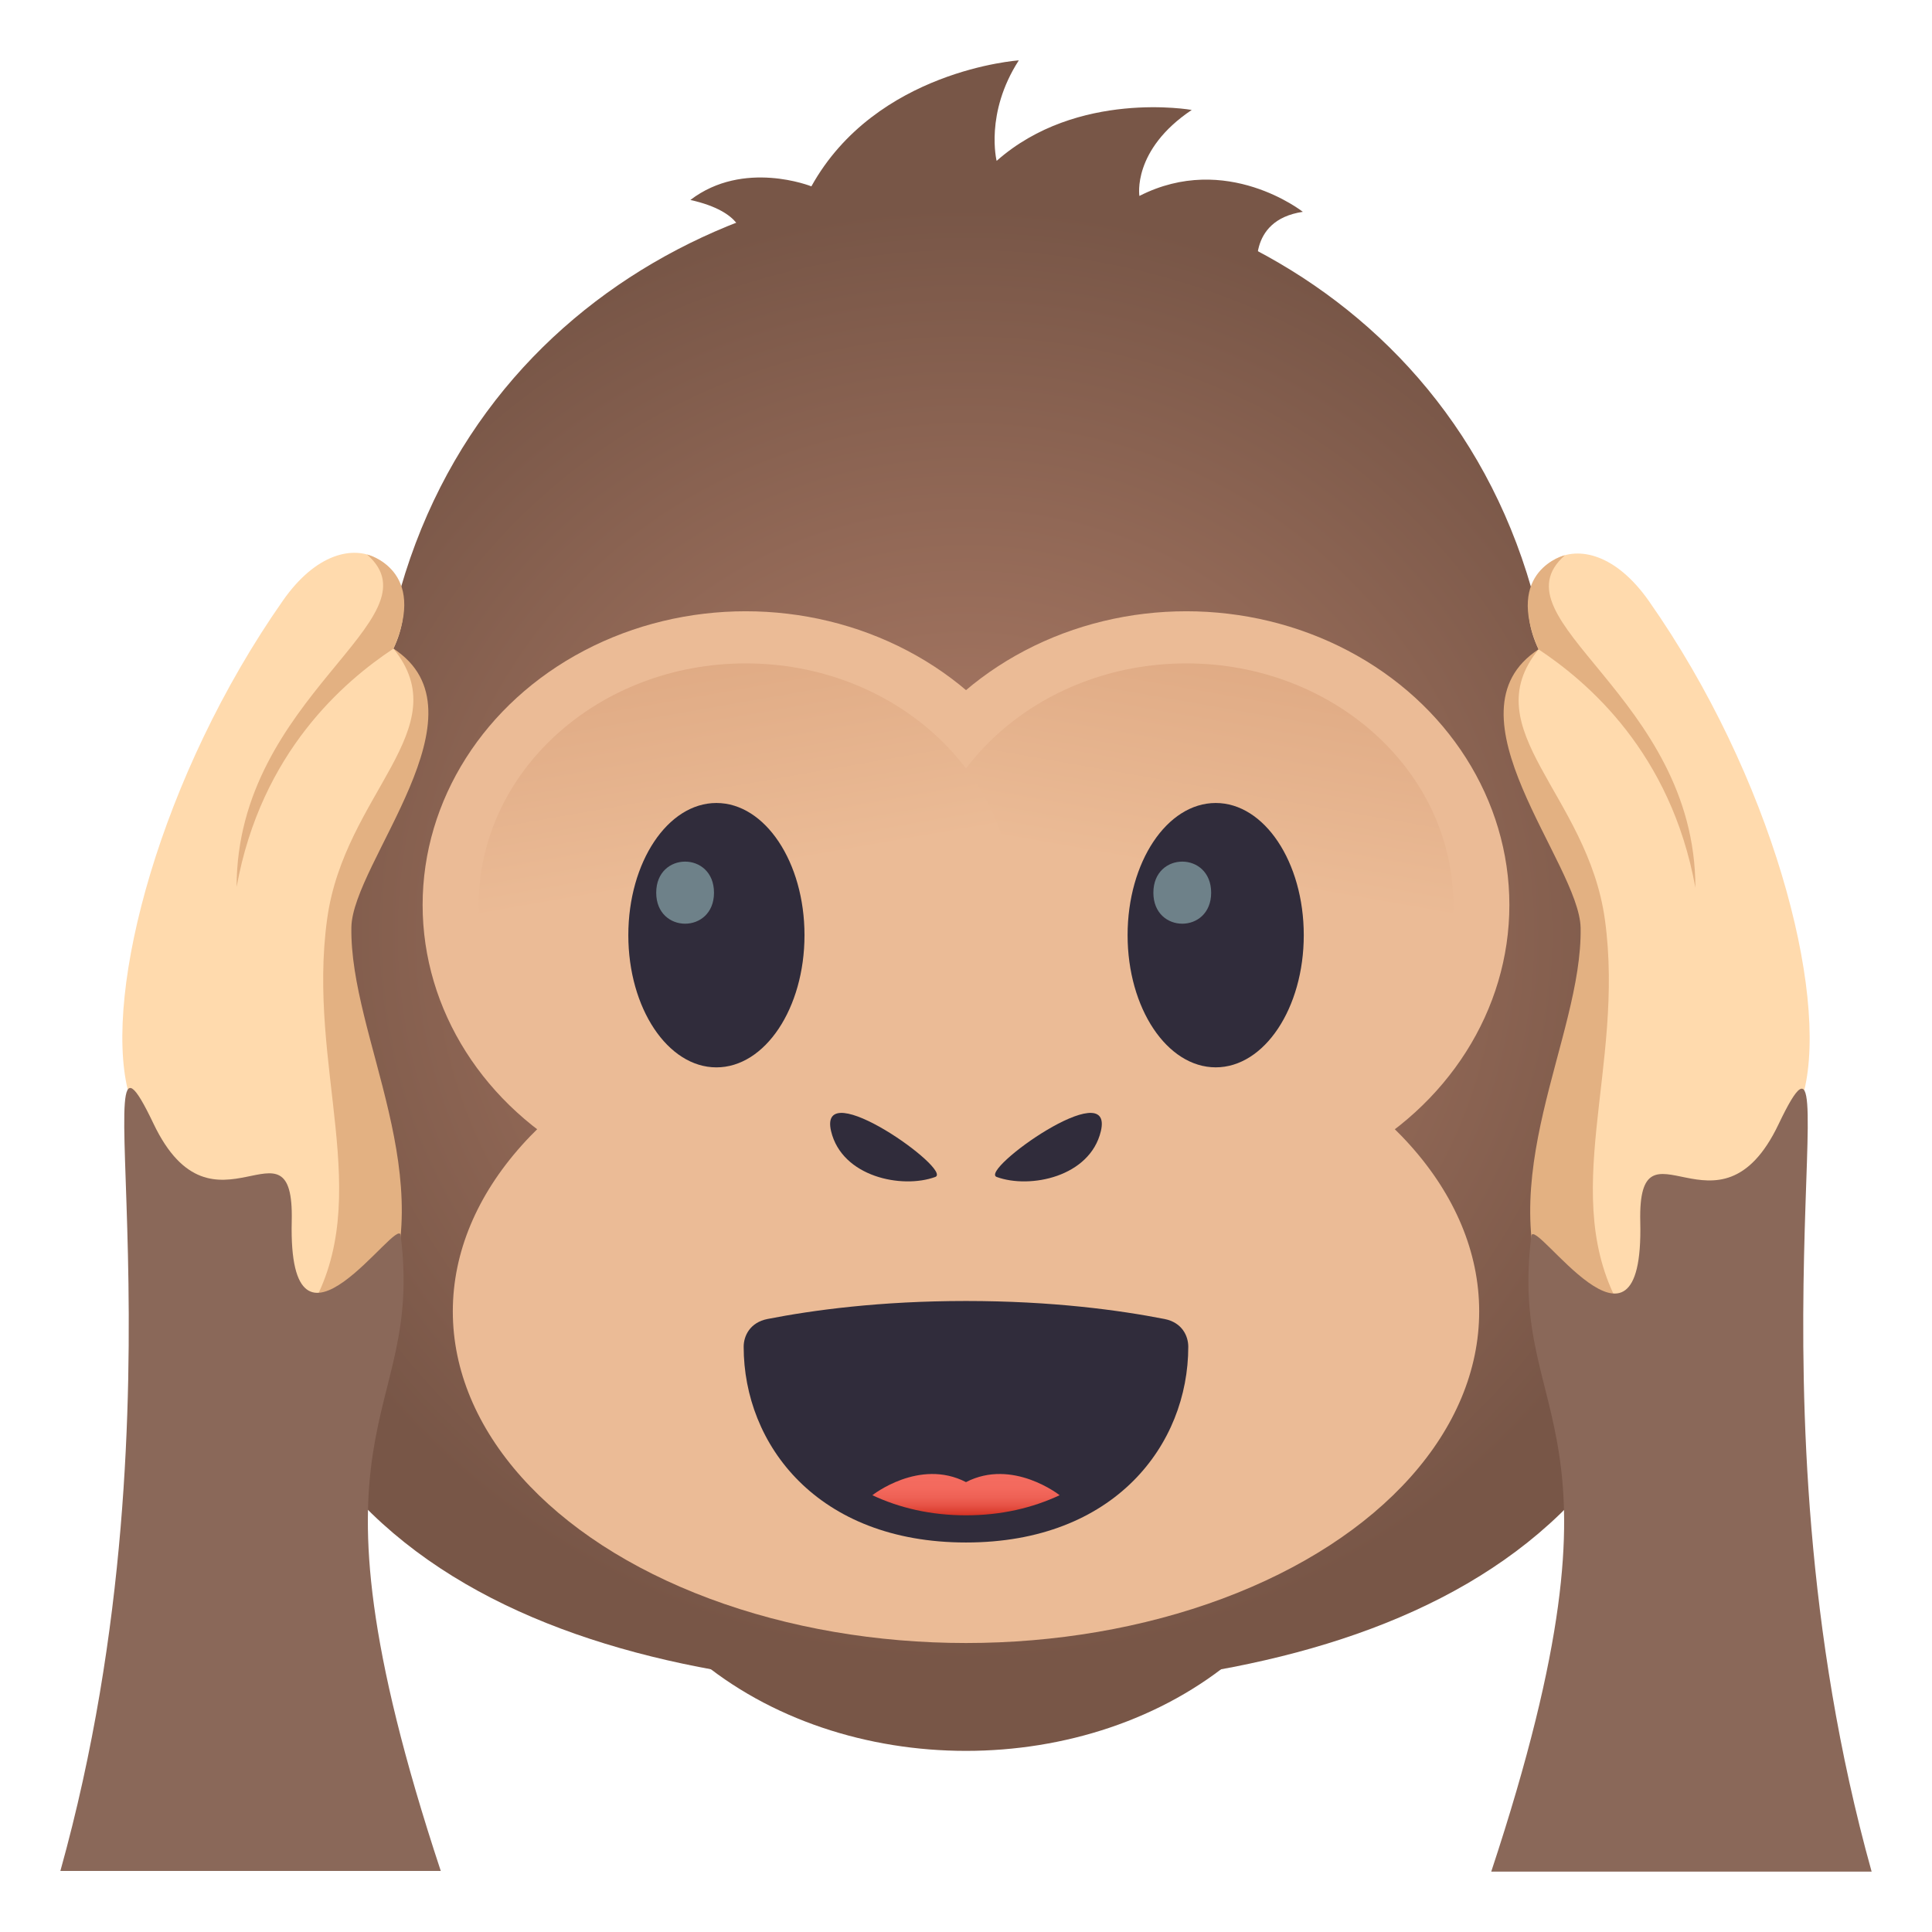 <?xml version="1.0" encoding="utf-8"?>
<!-- Generator: Adobe Illustrator 15.0.0, SVG Export Plug-In . SVG Version: 6.00 Build 0)  -->
<!DOCTYPE svg PUBLIC "-//W3C//DTD SVG 1.1//EN" "http://www.w3.org/Graphics/SVG/1.1/DTD/svg11.dtd">
<svg version="1.1" id="Layer_1" xmlns:x="http://ns.adobe.com/Extensibility/1.0/" xmlns:i="http://ns.adobe.com/AdobeIllustrator/10.0/" xmlns:graph="http://ns.adobe.com/Graphs/1.0/"
	 xmlns="http://www.w3.org/2000/svg" xmlns:xlink="http://www.w3.org/1999/xlink" xmlns:a="http://ns.adobe.com/AdobeSVGViewerExtensions/3.0/"
	 x="0px" y="0px" width="64px" height="64px" viewBox="0 0 64 64" enable-background="new 0 0 64 64" xml:space="preserve">
<path fill="#785647" d="M45,45.625c0-16.501-26-16.501-26,0C19,62.125,45,62.125,45,45.625z"/>
<path fill="#785647" d="M43.158,7.017c0,0-2.531-1.998-5.414-0.526c0,0-0.248-1.522,1.734-2.849c0,0-3.789-0.678-6.463,1.687
	c0,0-0.398-1.576,0.734-3.329c0,0-4.727,0.316-6.871,4.173c0,0-2.242-0.9-4.008,0.451c1.766,0.394,1.711,1.21,1.711,1.21
	L41.67,9.101C41.67,9.101,41.268,7.299,43.158,7.017z"/>
<radialGradient id="SVGID_1_" cx="33.652" cy="47.78" r="24.999" gradientTransform="matrix(1.004 0 0 0.964 -1.786 -15.104)" gradientUnits="userSpaceOnUse">
	<stop  offset="0" style="stop-color:#B3806A"/>
	<stop  offset="1" style="stop-color:#785647"/>
	<a:midPointStop  offset="0" style="stop-color:#B3806A"/>
	<a:midPointStop  offset="0.5" style="stop-color:#B3806A"/>
	<a:midPointStop  offset="1" style="stop-color:#785647"/>
</radialGradient>
<path fill="url(#SVGID_1_)" d="M51.568,25.724c0-13.238-10.072-19.784-19.566-19.784c-9.496,0-19.568,6.546-19.568,19.784
	c0,4.025-4.502,7.409-4.531,12.792C7.834,52.391,19.953,56,32.002,56c12.047,0,24.17-3.604,24.096-17.486
	C56.068,33.132,51.568,29.749,51.568,25.724z"/>
<radialGradient id="SVGID_2_" cx="267.509" cy="-932.262" r="12.708" gradientTransform="matrix(1.308 0 0 -0.885 -317.821 -781.889)" gradientUnits="userSpaceOnUse">
	<stop  offset="0" style="stop-color:#EBBB96"/>
	<stop  offset="1" style="stop-color:#EBBB96"/>
	<a:midPointStop  offset="0" style="stop-color:#EBBB96"/>
	<a:midPointStop  offset="0.5" style="stop-color:#EBBB96"/>
	<a:midPointStop  offset="1" style="stop-color:#EBBB96"/>
</radialGradient>
<ellipse fill="url(#SVGID_2_)" cx="32" cy="43.441" rx="17" ry="10.986"/>
<radialGradient id="SVGID_3_" cx="1312.933" cy="53.49" r="10.461" gradientTransform="matrix(-1 0 0 0.952 1352.23 -20.966)" gradientUnits="userSpaceOnUse">
	<stop  offset="0" style="stop-color:#EBBB96"/>
	<stop  offset="1" style="stop-color:#EBBB96"/>
	<a:midPointStop  offset="0" style="stop-color:#EBBB96"/>
	<a:midPointStop  offset="0.5" style="stop-color:#EBBB96"/>
	<a:midPointStop  offset="1" style="stop-color:#EBBB96"/>
</radialGradient>
<ellipse fill="url(#SVGID_3_)" cx="39.298" cy="29.978" rx="10.702" ry="9.729"/>
<radialGradient id="SVGID_4_" cx="1327.527" cy="53.49" r="10.462" gradientTransform="matrix(-1 0 0 0.952 1352.23 -20.966)" gradientUnits="userSpaceOnUse">
	<stop  offset="0" style="stop-color:#EBBB96"/>
	<stop  offset="1" style="stop-color:#EBBB96"/>
	<a:midPointStop  offset="0" style="stop-color:#EBBB96"/>
	<a:midPointStop  offset="0.5" style="stop-color:#EBBB96"/>
	<a:midPointStop  offset="1" style="stop-color:#EBBB96"/>
</radialGradient>
<ellipse fill="url(#SVGID_4_)" cx="24.703" cy="29.978" rx="10.703" ry="9.729"/>
<linearGradient id="SVGID_5_" gradientUnits="userSpaceOnUse" x1="126.921" y1="17.501" x2="124.914" y2="28.95" gradientTransform="matrix(1 0 0 1 -85.436 0)">
	<stop  offset="0" style="stop-color:#D9A17A"/>
	<stop  offset="1" style="stop-color:#EBBB96"/>
	<a:midPointStop  offset="0" style="stop-color:#D9A17A"/>
	<a:midPointStop  offset="0.5" style="stop-color:#D9A17A"/>
	<a:midPointStop  offset="1" style="stop-color:#EBBB96"/>
</linearGradient>
<ellipse fill="url(#SVGID_5_)" cx="39.298" cy="29.978" rx="8.845" ry="8.002"/>
<linearGradient id="SVGID_6_" gradientUnits="userSpaceOnUse" x1="1329.715" y1="17.5" x2="1327.707" y2="28.95" gradientTransform="matrix(-1 0 0 1 1352.23 0)">
	<stop  offset="0" style="stop-color:#D9A17A"/>
	<stop  offset="1" style="stop-color:#EBBB96"/>
	<a:midPointStop  offset="0" style="stop-color:#D9A17A"/>
	<a:midPointStop  offset="0.5" style="stop-color:#D9A17A"/>
	<a:midPointStop  offset="1" style="stop-color:#EBBB96"/>
</linearGradient>
<ellipse fill="url(#SVGID_6_)" cx="24.703" cy="29.978" rx="8.844" ry="8.002"/>
<path fill="#302C3B" d="M27.531,37.473c-0.451-1.916,4.057,1.297,3.449,1.516C29.881,39.391,27.893,38.988,27.531,37.473z"/>
<path fill="#302C3B" d="M36.467,37.473c0.453-1.916-4.055,1.297-3.449,1.516C34.119,39.391,36.105,38.988,36.467,37.473z"/>
<path fill="#302C3B" d="M39.363,44.613c0-0.357-0.203-0.805-0.789-0.92c-1.5-0.293-3.715-0.596-6.574-0.596l0,0l0,0l0,0l0,0
	c-2.857,0-5.074,0.303-6.574,0.596c-0.584,0.115-0.791,0.563-0.791,0.92c0,3.23,2.432,6.484,7.365,6.484l0,0l0,0l0,0l0,0
	C36.934,51.098,39.363,47.844,39.363,44.613z"/>
<linearGradient id="SVGID_7_" gradientUnits="userSpaceOnUse" x1="32.001" y1="50.197" x2="32.001" y2="48.828">
	<stop  offset="0" style="stop-color:#D63324"/>
	<stop  offset="0.08" style="stop-color:#DC3F31"/>
	<stop  offset="0.247" style="stop-color:#E75346"/>
	<stop  offset="0.435" style="stop-color:#EE6155"/>
	<stop  offset="0.657" style="stop-color:#F3695D"/>
	<stop  offset="1" style="stop-color:#F46C60"/>
	<a:midPointStop  offset="0" style="stop-color:#D63324"/>
	<a:midPointStop  offset="0.212" style="stop-color:#D63324"/>
	<a:midPointStop  offset="1" style="stop-color:#F46C60"/>
</linearGradient>
<path fill="url(#SVGID_7_)" d="M28.898,49.531c0.896,0.42,1.93,0.666,3.102,0.666s2.205-0.246,3.102-0.666
	c0,0-1.555-1.232-3.102-0.434C30.451,48.299,28.898,49.531,28.898,49.531z"/>
<path fill="#302C3B" d="M40.273,26.6c1.611,0,2.916,1.96,2.916,4.378s-1.305,4.379-2.916,4.379c-1.615,0-2.92-1.961-2.92-4.379
	S38.658,26.6,40.273,26.6z"/>
<ellipse fill="#302C3B" cx="23.732" cy="30.979" rx="2.918" ry="4.379"/>
<path fill="#6E8189" d="M23.652,29.572c0,1.369-1.914,1.369-1.914,0C21.738,28.199,23.652,28.199,23.652,29.572z"/>
<path fill="#6E8189" d="M40.121,29.572c0,1.369-1.914,1.369-1.914,0C38.207,28.199,40.121,28.199,40.121,29.572z"/>
<path fill="#FFDAAD" d="M54.625,19.915c-2.184-3.119-4.945-1.098-3.658,1.596c-2.936,2.231,1.355,6.053,1.557,8.949
	c0.248,3.556-1.914,5.604-1.646,10.521c1.357,6.123,8.57,2.758,8.889-4.855C60.566,32.838,58.689,25.716,54.625,19.915z"/>
<path fill="#E3B182" d="M56.162,29.406c-0.814-4.49-3.588-6.829-5.195-7.895c-1.162-2.632,0.873-3.117,0.873-3.117
	C49.398,20.541,56.162,23.065,56.162,29.406z"/>
<path fill="#E3B182" d="M50.967,21.511c-2.16,2.661,1.623,4.798,2.197,8.949c0.68,4.925-1.607,9.185,0.555,12.921
	c0.281,0.486-1.672,0.424-2.287,0.164c-2.123-4.434,0.99-9.152,0.928-12.806C52.324,28.605,47.723,23.619,50.967,21.511z"/>
<path fill="#8A6859" d="M50.727,40.945c-0.791,6.342,3.686,5.893-1.328,21.055H62c-4.449-15.963-0.492-30.193-3.084-24.756
	c-1.984,4.16-4.668-0.527-4.58,3.229C54.465,45.9,50.814,40.24,50.727,40.945z"/>
<path fill="#FFDAAD" d="M9.375,19.891c2.184-3.119,4.945-1.098,3.658,1.596c2.936,2.231-1.355,6.053-1.557,8.949
	c-0.248,3.556,1.916,5.603,1.646,10.521c-1.357,6.123-8.57,2.758-8.889-4.855C3.434,32.814,5.311,25.692,9.375,19.891z"/>
<path fill="#E3B182" d="M7.838,29.382c0.814-4.49,3.588-6.829,5.195-7.895c1.164-2.632-0.873-3.117-0.873-3.117
	C14.602,20.517,7.838,23.041,7.838,29.382z"/>
<path fill="#E3B182" d="M13.033,21.487c2.16,2.661-1.623,4.798-2.195,8.949c-0.682,4.926,1.605,9.186-0.557,12.922
	c-0.281,0.486,1.672,0.422,2.287,0.162c2.123-4.432-0.99-9.15-0.928-12.804C11.676,28.581,16.277,23.595,13.033,21.487z"/>
<path fill="#8A6859" d="M13.273,40.922c0.791,6.34-3.686,5.893,1.328,21.055H2c4.449-15.963,0.492-30.194,3.084-24.756
	c1.984,4.16,4.668-0.527,4.58,3.229C9.535,45.875,13.186,40.217,13.273,40.922z"/>
</svg>
